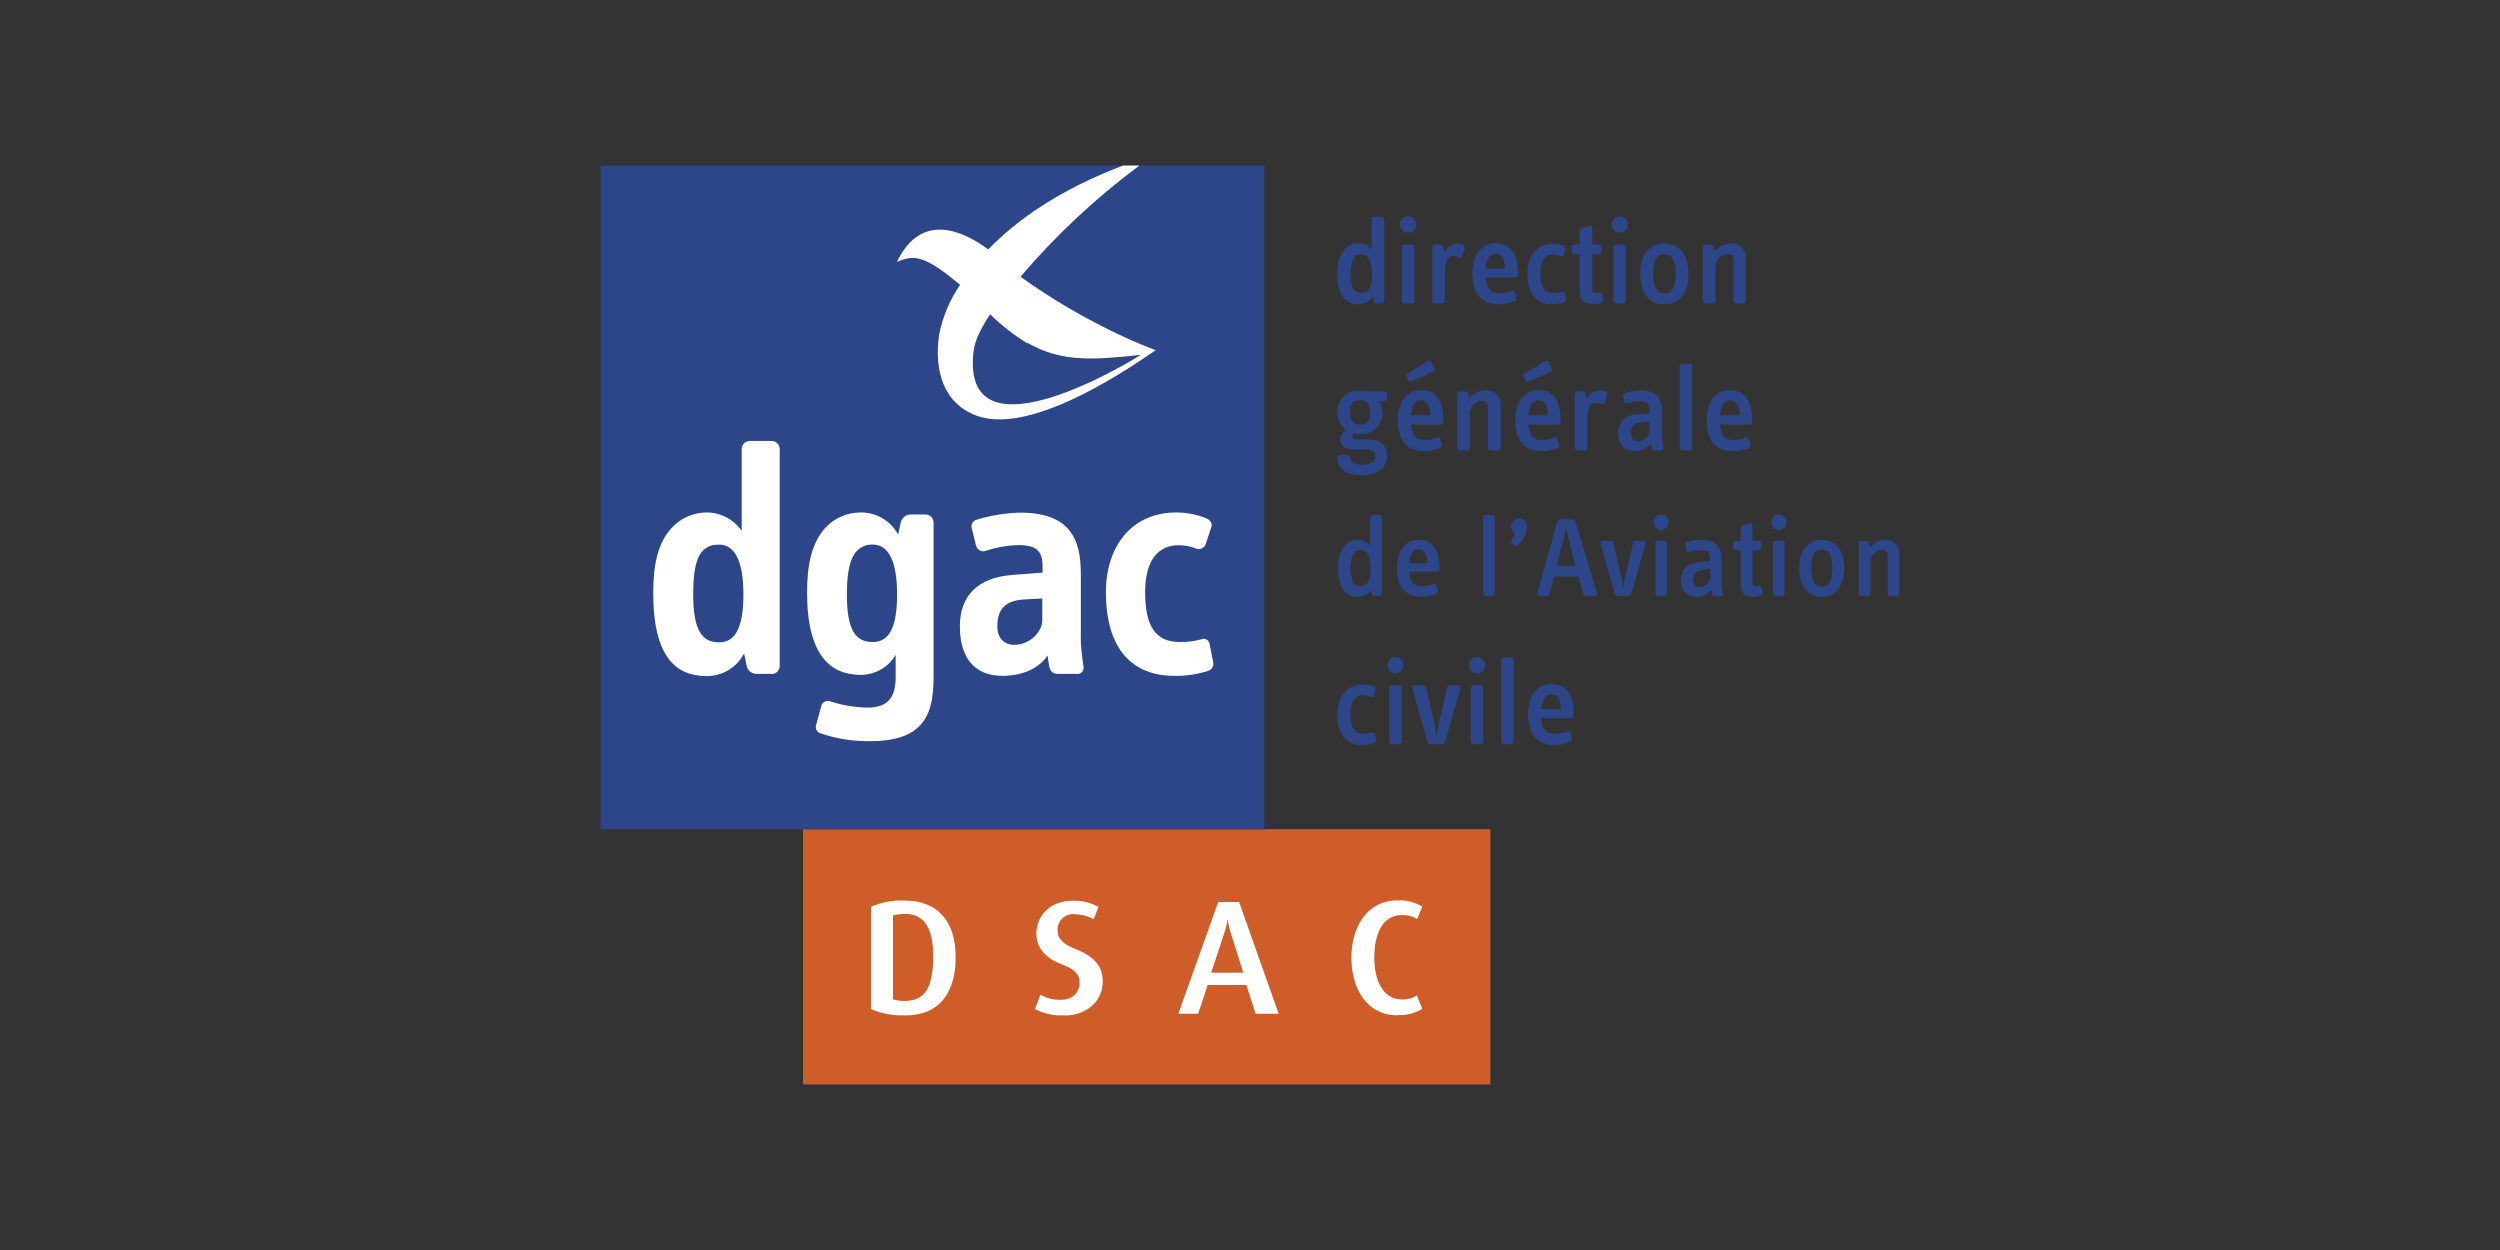 <?xml version="1.0" encoding="UTF-8"?>
<svg xmlns="http://www.w3.org/2000/svg" xmlns:xlink="http://www.w3.org/1999/xlink" version="1.1" viewBox="0 0 113.386 56.692">
  <rect x="0" y="0" width="113.386" height="56.692" fill="#333333" stroke="none"/>
  <defs>
    <clipPath id="clippath">
      <rect x="26.818" y="7.086" width="59.75" height="42.52" fill="none"/>
    </clipPath>
    <clipPath id="clippath-1">
      <rect x="26.818" y="7.086" width="59.75" height="42.52" fill="none"/>
    </clipPath>
  </defs>
  <!-- Generator: Adobe Illustrator 28.7.1, SVG Export Plug-In . SVG Version: 1.2.0 Build 142)  -->
  <g>
    <g id="Capa_1">
      <g>
        <rect x="36.418" y="37.608" width="31.177" height="11.578" fill="#ce5d29"/>
        <g clip-path="url(#clippath)">
          <path d="M41.015,41.454c-.174-.005-.348.019-.513.073v3.799c.172.049.35.073.529.072.93,0,1.294-.633,1.294-2.011,0-1.317-.403-1.941-1.311-1.941M41.046,46.048c-.528.026-1.054-.07-1.538-.281v-4.645c.469-.2.975-.295,1.485-.28,1.641,0,2.35,1.054,2.35,2.569,0,1.516-.655,2.642-2.297,2.642" fill="#fff"/>
          <path d="M48.287,46.048c-.465.031-.93-.066-1.345-.281l.246-.655c.275.16.59.242.908.235.536,0,.868-.311.868-.782,0-.38-.238-.619-.84-.84-.885-.348-1.121-.894-1.121-1.383,0-.805.625-1.488,1.628-1.488.415-.021.828.077,1.19.28l-.219.56c-.256-.146-.545-.224-.84-.227-.381-.055-.735.209-.79.59-.007.049-.009.1-.005.149,0,.44.348.648.821.841,1.065.42,1.225.98,1.225,1.465,0,.899-.729,1.547-1.737,1.547" fill="#fff"/>
          <path d="M55.826,42.334c-.066-.199-.113-.403-.14-.612h-.017c-.029.208-.079.413-.148.612l-.586,1.781h1.454l-.563-1.781ZM56.946,45.976l-.417-1.305h-1.754l-.434,1.305h-.899l1.81-5.065h.947l1.793,5.065h-1.045Z" fill="#fff"/>
          <path d="M63.376,46.048c-1.381,0-2.084-1.202-2.084-2.606,0-1.403.709-2.605,2.09-2.605.394-.021.783.076,1.121.28l-.224.56c-.213-.121-.455-.182-.7-.176-.931,0-1.249.956-1.249,1.927,0,.972.356,1.9,1.249,1.9.241.01.479-.052.686-.176l.238.605c-.337.204-.727.301-1.121.28" fill="#fff"/>
        </g>
        <rect x="27.238" y="7.507" width="30.107" height="30.107" fill="#2c4689"/>
        <g clip-path="url(#clippath-1)">
          <path d="M32.608,24.707c-.352-.031-.69.144-.869.448-.206.348-.299.927-.299,1.807,0,1.664.417,2.171,1.176,2.171.715,0,1.101-.639,1.101-2.171,0-1.532-.401-2.263-1.101-2.263M34.983,30.562h-.656c-.223.01-.419-.145-.462-.364l-.117-.56c-.33.633-.985,1.028-1.698,1.025-1.323,0-2.423-.773-2.423-3.765,0-1.249.193-2.261.84-2.961.396-.429.949-.679,1.533-.694.654-.018,1.272.299,1.639.84v-3.711c-.003-.203.159-.37.362-.373h.978c.204-.007.376.152.383.356.001.006.001.011.001.018v9.827c.001.205-.163.371-.367.373h-.006" fill="#fff"/>
          <path d="M39.589,24.699c-.356-.021-.694.164-.866.476-.207.345-.314.922-.314,1.788,0,1.664.418,2.156,1.177,2.156.715,0,1.101-.625,1.101-2.156,0-1.533-.401-2.264-1.101-2.264M39.491,33.613c-.779.018-1.555-.104-2.292-.358-.157-.057-.238-.23-.182-.387.002-.004.004-.009.005-.013l.222-.818c.032-.166.192-.274.357-.243.02.004.041.01.06.018.543.176,1.109.271,1.681.28.966,0,1.28-.507,1.28-1.383v-1.008c-.33.566-.937.911-1.592.907-1.324,0-2.425-.84-2.425-3.72,0-1.249.193-2.261.84-2.961.401-.428.96-.675,1.547-.684.723-.024,1.397.363,1.743.998l.117-.536c.044-.219.238-.375.462-.372h.656c.204-.002.371.162.372.367v6.864c0,1.456-.134,3.05-2.843,3.05" fill="#fff"/>
          <path d="M47.273,27.142l-.773.042c-.79.045-1.266.327-1.266,1.221,0,.611.387.841.745.841.76,0,1.294-.611,1.294-1.121v-.984ZM48.808,30.562h-.84c-.222,0-.342-.117-.387-.372l-.072-.46c-.403.608-1.163.922-2.04.922-1.31,0-1.935-.863-1.935-2.241s.79-2.216,2.397-2.337l1.353-.104v-.28c0-.684-.252-.967-1.101-.967-.496.012-.988.098-1.459.252-.169.073-.365-.004-.439-.173-.01-.02-.016-.042-.021-.065l-.179-.728c-.071-.165.004-.356.169-.427.022-.01.045-.017.069-.021.637-.192,1.296-.296,1.961-.311,2.603,0,2.737,1.654,2.737,2.916v2.441c-.014.387.005.776.059,1.159l.053.431c.05.146-.028.306-.175.356-.048.017-.1.019-.15.009" fill="#fff"/>
          <path d="M54.786,30.428c-.494.161-1.013.236-1.533.224-1.888,0-3.095-1.204-3.095-3.793,0-2.056,1.146-3.617,3.199-3.617.453.004.902.089,1.325.252.252.104.313.281.252.431l-.244.731c-.044.176-.221.282-.397.238-.018-.004-.035-.01-.051-.018-.251-.098-.518-.148-.787-.148-.939,0-1.518.701-1.518,2.129,0,1.561.476,2.261,1.578,2.261.321.005.641-.034.952-.117.139-.067.307-.008.373.132.016.034.026.07.027.107l.148.756c.061.172-.03.361-.202.421-.012.004-.024.008-.036.011" fill="#fff"/>
          <path d="M46.601,15.55c1.529.877,2.938.782,5.135.546-.67.434-7.615,4.578-7.615.376,0-.732.121-1.121.619-1.962.039-.064.095-.151.168-.255.51.499,1.074.94,1.681,1.314M51.68,7.507h-.742c-2.911,1.104-4.849,2.494-6.116,3.805-1.194-.874-3.042-1.701-4.141.56.765-.297,1.191-.353,2.841,1.028,0,0,0,.014.022.017-.466.68-.789,1.449-.95,2.258-.23,1.577.16,3.131,1.731,3.689,2.616.925,7.354-2.499,8.09-2.978-.937-.359-1.851-.776-2.737-1.247-1.179-.615-2.313-1.314-3.393-2.089,1.601-1.879,3.411-3.571,5.393-5.043" fill="#fff"/>
          <path d="M61.754,11.524c-.386,0-.498.462-.498.899,0,.656.199.872.496.872.296,0,.482-.261.482-.866,0-.605-.188-.903-.479-.903v-.003ZM62.65,13.765h-.202c-.079.005-.147-.051-.16-.129l-.039-.193c-.131.233-.383.371-.65.356-.515,0-.944-.334-.944-1.4,0-.827.35-1.365.956-1.365.245-.017.479.108.6.323v-1.401c.001-.071.06-.128.132-.126h.308c.071-.002.13.055.131.126v3.681c-.001.071-.06.129-.131.129" fill="#2c4689"/>
          <path d="M64.02,13.765h-.305c-.071.002-.131-.055-.132-.125v-2.424c0-.07.057-.126.126-.126h.311c.068-.003.125.049.129.118v2.428c.001.07-.054.128-.123.129h-.005M63.866,10.555c-.203-.003-.364-.169-.362-.372v-.006c-.004-.2.154-.364.353-.37h.009c.201,0,.364.163.364.364v.005c.004.205-.157.374-.362.379h-.003" fill="#2c4689"/>
          <path d="M66.337,11.577c-.01.069-.073.117-.142.108-.009-.002-.018-.004-.026-.007-.089-.042-.183-.07-.281-.084-.182,0-.356.21-.356.739v1.303c.002.069-.054.127-.123.129h-.313c-.073.001-.133-.057-.135-.129v-2.421c.002-.071.061-.127.131-.126.001.001.002.001.004.001h.21c.069-.001.128.048.143.115l.061.222c.115-.226.342-.371.594-.381.071,0,.142.013.207.039.104.042.138.109.116.188l-.09.305Z" fill="#2c4689"/>
          <path d="M67.835,11.499c-.224,0-.412.179-.457.684h.888c-.006-.35-.115-.684-.431-.684M68.718,12.589h-1.339c.028.437.163.709.639.709.182-.003.361-.042.527-.115.057-.023.123.005.146.064.003.006.004.013.006.02l.078.227c.022.064-.011.132-.074.153-.002,0-.003.001-.004.001-.231.108-.485.16-.74.152-.742,0-1.176-.469-1.176-1.401,0-.821.406-1.364,1.045-1.364s1.02.398,1.02,1.4c.017.066-.023.133-.088.151-.012.003-.026.004-.038.004" fill="#2c4689"/>
          <path d="M70.939,13.709c-.176.062-.36.092-.546.09-.686,0-1.121-.469-1.121-1.401,0-.77.439-1.347,1.154-1.347.166,0,.331.031.484.093.081.039.104.095.087.157l-.071.232c-.011.061-.07.101-.131.09-.011-.003-.022-.006-.032-.011-.108-.045-.222-.068-.339-.067-.327,0-.56.299-.56.854,0,.611.193.889.577.889.134,0,.267-.019.395-.059.05-.023.11-.001.133.049.005.011.009.025.01.037l.05.247c.011.065-.028.13-.093.148" fill="#2c4689"/>
          <path d="M72.62,13.732c-.132.046-.272.069-.412.067-.387,0-.56-.215-.56-.605v-1.661h-.232c-.071-.002-.129-.06-.129-.132v-.179c-.002-.071.055-.13.126-.132h.235v-.58c-.009-.077.039-.148.112-.171l.295-.084c.095-.028.165,0,.165.117v.717h.28c.071,0,.13.057.13.129v.182c0,.072-.057.131-.13.132h-.28v1.627c0,.095.056.132.14.132.054-.002.108-.01.16-.026.057-.018.118.015.136.073.002.006.004.012.004.019l.045.229c.023.065-.005.11-.084.143" fill="#2c4689"/>
          <path d="M73.618,13.765h-.305c-.073.002-.133-.056-.135-.129v-2.42c.002-.071.061-.127.131-.126h.309c.068-.001.124.053.126.121v2.425c.003.068-.05.126-.117.129-.004.001-.008.001-.011,0h.003ZM73.461,10.555c-.203-.003-.364-.169-.362-.372v-.006c0-.201.163-.364.364-.364s.364.162.364.364c.004.205-.157.374-.362.379h-.005" fill="#2c4689"/>
          <path d="M75.486,11.521c-.305,0-.513.249-.513.894,0,.644.213.893.513.893.3,0,.515-.232.515-.893,0-.662-.21-.894-.515-.894M75.486,13.799c-.695,0-1.095-.521-1.095-1.383,0-.863.406-1.37,1.095-1.37s1.092.521,1.092,1.37-.401,1.383-1.092,1.383" fill="#2c4689"/>
          <path d="M79.063,13.765h-.308c-.073.002-.133-.057-.135-.129v-1.782c0-.216-.075-.328-.28-.328-.31.011-.551.27-.541.579,0,.015.002.029.003.043v1.488c-.001.071-.06.129-.132.129h-.305c-.072.002-.133-.057-.134-.129v-2.42c.001-.071.06-.128.132-.126h.218c.068-.008.13.04.138.108v.002l.05.213c.176-.227.446-.362.734-.367.356-.021.663.252.684.608.002.028.002.057,0,.084v1.9c-.002.069-.056.124-.123.129" fill="#2c4689"/>
          <path d="M61.695,18.152c-.281,0-.457.116-.457.544,0,.429.185.56.457.56s.448-.148.448-.56c0-.411-.188-.544-.448-.544M61.776,21.556c-.56,0-1.121-.185-1.121-.796-.002-.071.055-.13.126-.132h.325c.071,0,.109.048.121.121.05.28.316.327.56.327.344,0,.585-.143.585-.367s-.095-.317-.398-.317h-.56c-.316,0-.621-.108-.621-.459.006-.179.092-.346.232-.457-.242-.178-.379-.464-.37-.765-.032-.515.361-.959.876-.991.049-.003.098-.003.146.003.16,0,.3.039.415.039h.678c.067-.01.13.038.139.105.001.009.002.018.001.026v.163c0,.089-.034.123-.107.129l-.28.025c.119.139.183.319.179.501.026.512-.366.949-.878.975-.043.002-.087.002-.131-.003-.094.001-.189-.011-.281-.034-.044.037-.071.091-.072.148,0,.112.084.135.249.135h.479c.516,0,.841.249.841.734,0,.663-.589.888-1.135.888" fill="#2c4689"/>
          <path d="M64.443,18.152c-.224,0-.411.176-.456.681h.888c-.005-.339-.115-.681-.431-.681M64.992,16.864l-.966.431c-.046.034-.111.023-.145-.024-.004-.004-.006-.01-.009-.016l-.085-.148c-.033-.052-.017-.122.035-.154.005-.003.01-.005.015-.008l.917-.56c.045-.034.11-.026.145.019.006.008.011.016.015.026l.139.28c.025.056.001.123-.056.148-.006.003-.011.004-.017.006h.011ZM65.337,19.25h-1.339c.028.44.163.711.639.711.182-.004.361-.043.527-.117.057-.023.123.005.146.064.003.006.004.013.006.02l.079.228c.021.065-.013.134-.078.156h-.001c-.232.107-.485.157-.74.149-.742,0-1.176-.465-1.176-1.401,0-.823.406-1.367,1.045-1.367s1.023.401,1.023,1.414c.01.069-.039.132-.108.142-.007.001-.014.001-.021.001" fill="#2c4689"/>
          <path d="M67.922,20.427h-.305c-.071,0-.129-.056-.132-.126v-1.784c0-.216-.079-.328-.281-.328-.309.011-.551.27-.541.579.001.015.002.029.004.043v1.49c-.004.071-.064.128-.135.126h-.305c-.071.002-.131-.055-.134-.126v-2.429c.003-.071.063-.127.134-.125h.216c.069-.009.132.041.139.11v.002l.051.21c.179-.231.455-.367.747-.367.357-.021.664.251.685.608.002.028.001.057-.001.086v1.9c0,.072-.058.131-.132.132-.004,0-.008-.001-.011-.001" fill="#2c4689"/>
          <path d="M69.772,18.152c-.222,0-.409.176-.455.681h.889c-.006-.339-.107-.681-.434-.681M70.314,16.864l-.966.431c-.048.034-.114.023-.148-.026-.004-.004-.006-.009-.009-.014l-.081-.148c-.034-.052-.018-.121.034-.154.005-.004.01-.005.014-.008l.916-.56c.048-.035.114-.025.149.021.006.007.011.015.014.024l.137.28c.027.056.004.123-.051.15-.004.002-.007.004-.011.004h.003ZM70.659,19.25h-1.339c.028.44.16.711.639.711.182-.004.361-.044.527-.117.057-.023.123.005.146.064.003.006.004.013.006.02l.075.228c.023.064-.011.134-.075.156-.232.107-.485.157-.74.149-.745,0-1.176-.465-1.176-1.401,0-.823.403-1.367,1.042-1.367s1.023.401,1.023,1.414c.009.069-.039.132-.109.142-.005.001-.011.001-.018.001" fill="#2c4689"/>
          <path d="M72.799,18.239c-.01.069-.073.117-.142.108-.009-.002-.018-.004-.026-.007-.089-.042-.183-.07-.281-.084-.182,0-.356.213-.356.739v1.306c0,.07-.056.126-.126.126h-.311c-.072.001-.132-.055-.135-.126v-2.429c.004-.071.063-.128.135-.126h.21c.068.001.127.049.143.115l.061.224c.115-.226.341-.372.595-.384.071,0,.141.013.206.04.104.045.138.112.116.188l-.09.311Z" fill="#2c4689"/>
          <path d="M74.813,19.133l-.311.017c-.311.017-.532.123-.532.468,0,.281.12.384.311.384.27.005.499-.194.532-.462v-.407ZM75.335,20.427h-.294c-.071.004-.132-.049-.138-.12v-.006l-.034-.207c-.162.245-.441.386-.734.367-.465,0-.742-.305-.742-.815,0-.56.387-.84.911-.866l.509-.028v-.129c0-.28-.095-.423-.445-.423-.183.004-.365.035-.538.095-.058.026-.126,0-.152-.058-.004-.008-.006-.017-.008-.026l-.056-.244c-.021-.058.01-.122.068-.143.007-.003.014-.004.021-.005.224-.071.457-.108.692-.112.672,0,.984.281.984.994v.989c-.007.146.003.293.028.437l.034.174c.016.052-.013.107-.065.123-.013.004-.027.005-.042.004" fill="#2c4689"/>
          <path d="M76.618,20.427h-.305c-.071.002-.131-.055-.132-.126v-3.679c.001-.071.06-.127.132-.125h.305c.07-.002.127.053.129.123v3.681c0,.07-.057.126-.126.126h-.003Z" fill="#2c4689"/>
          <path d="M78.461,18.152c-.222,0-.412.176-.454.681h.888c-.005-.339-.112-.681-.434-.681M79.344,19.25h-1.336c.025.44.16.711.635.711.183-.004.363-.043.529-.117.085-.028.126.022.149.084l.078.228c.022.065-.012.134-.077.156h-.001c-.231.107-.484.158-.737.149-.746,0-1.18-.465-1.18-1.401,0-.823.406-1.367,1.045-1.367s1.023.401,1.023,1.414c.01.069-.039.132-.108.142-.007.001-.014.001-.021.001" fill="#2c4689"/>
          <path d="M62.333,33.697c-.18.064-.37.093-.56.09-.686,0-1.121-.469-1.121-1.401,0-.77.44-1.347,1.154-1.347.166-.002.331.03.484.093.068.018.108.089.09.157l-.073.232c-.011.061-.07.101-.131.09-.011-.003-.021-.006-.032-.011-.107-.045-.222-.068-.339-.067-.327,0-.56.299-.56.854,0,.611.196.889.577.889.134,0,.267-.019.395-.059.052-.024.114,0,.137.052.005.011.008.023.009.034l.048.247c.013.062-.02.124-.079.148" fill="#2c4689"/>
          <path d="M63.449,33.753h-.305c-.073.002-.133-.056-.135-.129v-2.42c.002-.071.061-.127.132-.126h.309c.068-.003.125.05.129.118v2.428c.002.07-.054.128-.124.129-.002.001-.004.001-.005,0M63.291,30.543c-.203-.004-.364-.172-.358-.375v-.004c-.005-.199.153-.364.353-.37h.005c.201,0,.364.163.364.364v.005c.004.205-.157.374-.362.379h-.003" fill="#2c4689"/>
          <path d="M65.547,33.636c-.015.07-.077.119-.148.117h-.513c-.072.007-.136-.046-.143-.117l-.679-2.398c-.027-.106.023-.16.095-.16h.376c.073-.003.138.049.151.121l.395,1.717c.039.176.064.482.07.527.019-.179.048-.356.085-.532l.394-1.712c.012-.071.076-.123.148-.121h.35c.073,0,.129.054.101.154l-.684,2.404Z" fill="#2c4689"/>
          <path d="M67.146,33.753h-.305c-.073.002-.133-.056-.135-.129v-2.42c.002-.071.061-.127.132-.126h.309c.068-.001.124.053.126.121v2.425c.003.069-.049.126-.118.129-.003.001-.005.001-.008,0M66.989,30.543c-.203-.004-.364-.172-.358-.375v-.004c-.005-.199.153-.364.353-.37h.005c.201-.001.365.161.367.362v.008c.004.205-.157.374-.362.379h-.005" fill="#2c4689"/>
          <path d="M68.516,33.753h-.305c-.071,0-.131-.057-.132-.129v-3.676c.001-.071.06-.127.132-.125h.305c.068-.004.125.049.129.117v3.684c.002.07-.054.127-.123.129h-.005" fill="#2c4689"/>
          <path d="M70.36,31.487c-.222,0-.409.179-.454.684h.888c-.006-.35-.117-.684-.434-.684M71.245,32.577h-1.339c.028.437.16.709.639.709.182-.004.361-.042.527-.115.057-.023.123.005.145.064.003.006.004.013.006.02l.075.227c.022.064-.011.131-.073.153-.001.001-.002.001-.002.001-.231.108-.485.16-.74.152-.745,0-1.176-.469-1.176-1.401,0-.821.403-1.364,1.042-1.364s1.023.398,1.023,1.4c.015.068-.027.136-.095.151-.01.003-.02.004-.031.004" fill="#2c4689"/>
          <path d="M61.719,24.937c-.364,0-.468.431-.468.841,0,.613.188.815.462.815s.451-.244.451-.81-.174-.846-.442-.846h-.004ZM62.56,27.033h-.188c-.074.005-.139-.047-.151-.121l-.036-.182c-.122.219-.358.348-.608.334-.485,0-.886-.311-.886-1.3,0-.774.328-1.278.896-1.278.229-.016.447.101.56.3v-1.311c.002-.067.057-.121.123-.121h.28c.067,0,.122.054.123.121v3.437c-.001.064-.051.117-.115.121" fill="#2c4689"/>
          <path d="M64.328,24.912c-.207,0-.384.166-.426.639h.84c0-.327-.103-.639-.401-.639h-.013ZM65.168,25.932h-1.252c.025.409.151.663.596.663.17-.004.337-.041.493-.108.056-.02.119.01.139.066.001.004.003.008.004.012l.07.213c.022.058-.008.123-.065.144-.002.001-.004.001-.004.002-.217.1-.454.147-.692.14-.698,0-1.104-.438-1.104-1.3,0-.768.38-1.278.978-1.278.597,0,.958.372.958,1.324,0,.067-.055.121-.121.121" fill="#2c4689"/>
          <path d="M67.673,27.033h-.28c-.067,0-.122-.054-.124-.121v-3.437c.002-.067.057-.121.124-.121h.28c.066,0,.121.054.121.121v3.437c0,.067-.055.121-.121.121" fill="#2c4689"/>
          <path d="M68.852,24.699c-.05.048-.11.079-.165.031l-.116-.093c-.049-.034-.062-.102-.027-.152.003-.004.005-.007.008-.011.054-.057.099-.119.135-.188.036-.072.019-.103-.02-.134-.088-.065-.14-.17-.137-.281.01-.202.183-.358.385-.348.203.011.359.183.349.386-.022.309-.171.595-.412.79" fill="#2c4689"/>
          <path d="M71.105,24.298c-.034-.153-.06-.307-.079-.462-.017.156-.042.311-.079.462l-.339,1.373h.841l-.345-1.373ZM72.32,27.033h-.364c-.072,0-.138-.046-.162-.115l-.213-.768h-1.09l-.199.768c-.017.069-.079.116-.151.115h-.322c-.079,0-.115-.067-.095-.146l.904-3.221c.025-.07.09-.116.162-.115h.505c.072-.002.138.045.16.115l.972,3.221c.008.079-.028.146-.107.146" fill="#2c4689"/>
          <path d="M73.987,26.923c-.015.065-.073.111-.14.11h-.475c-.068.005-.128-.042-.138-.11l-.634-2.241c-.025-.098.02-.148.09-.148h.353c.068-.003.128.045.14.112l.37,1.608c.036.166.062.451.067.493,0-.042.036-.327.079-.498l.367-1.602c.012-.067.072-.115.14-.112h.327c.067,0,.121.05.095.145l-.641,2.244Z" fill="#2c4689"/>
          <path d="M75.486,27.039h-.28c-.068.001-.124-.053-.126-.121v-2.272c.003-.067.059-.119.126-.117h.28c.064-.002.117.049.117.112.001.002.001.004,0,.005v2.267c.002.064-.049.118-.115.12h-.003v.006ZM75.34,24.035c-.191-.003-.342-.16-.339-.35v-.005c-.004-.187.143-.343.33-.348h.009c.191.002.343.157.341.348.004.192-.149.351-.341.355" fill="#2c4689"/>
          <path d="M77.571,25.822l-.281.014c-.28.017-.499.115-.499.438,0,.249.115.358.28.358.252.004.468-.181.499-.431v-.379ZM78.058,27.033h-.281c-.069.004-.128-.05-.131-.12v-.001l-.031-.19c-.151.228-.413.358-.686.342-.435,0-.695-.281-.695-.765s.364-.784.841-.809l.479-.026v-.12c0-.281-.09-.395-.418-.395-.171.004-.342.033-.504.086-.054.025-.117.001-.141-.052-.004-.008-.005-.016-.007-.023l-.054-.23c-.02-.053.006-.113.06-.134.008-.003.016-.004.025-.006.21-.066.429-.101.649-.103.627,0,.919.281.919.93v.925c-.007.138.002.275.025.411l.031.16c.016.049-.011.102-.06.117-.007.003-.014.004-.021.004" fill="#2c4689"/>
          <path d="M79.845,27.002c-.124.042-.253.063-.384.062-.364,0-.518-.202-.518-.56v-1.561h-.219c-.066,0-.12-.054-.12-.12v-.171c-.002-.066.05-.122.117-.123h.222v-.541c-.009-.072.034-.14.103-.162l.281-.079c.089-.025.156,0,.156.11v.672h.281c.067.001.12.056.12.123v.169c0,.067-.053.122-.12.123h-.281v1.525c-.006.061.038.117.099.124.011.001.02.001.031-.001.051-.001.102-.01.151-.025.054-.016.109.015.125.068.002.007.003.014.004.021l.042.213c.005.061-.031.103-.09.134" fill="#2c4689"/>
          <path d="M80.817,27.039h-.28c-.067,0-.122-.054-.123-.121v-2.272c.002-.066.057-.119.123-.117h.28c.065-.002.119.049.121.115v2.269c0,.066-.055.12-.121.12v.006ZM80.671,24.035c-.191-.004-.341-.162-.336-.353v-.003c-.004-.187.143-.343.33-.348h.006c.191-.004.348.146.353.336v.005c.006.194-.146.356-.339.362h-.014" fill="#2c4689"/>
          <path d="M82.621,24.932c-.281,0-.479.236-.479.84,0,.605.199.841.479.841s.484-.219.484-.841c0-.621-.199-.84-.484-.84M82.621,27.063c-.65,0-1.023-.487-1.023-1.294,0-.806.379-1.283,1.023-1.283s1.025.488,1.025,1.283c0,.796-.381,1.294-1.025,1.294" fill="#2c4689"/>
          <path d="M86.022,27.033h-.281c-.066,0-.122-.054-.123-.121v-1.667c0-.204-.073-.308-.281-.308-.295.018-.52.271-.502.566,0,.006,0,.011.001.018v1.4c-.002.068-.058.122-.126.121h-.28c-.068.001-.124-.053-.126-.121v-2.275c.003-.067.059-.119.126-.117h.201c.065-.007.123.039.132.103l.045.196c.169-.214.425-.34.698-.342.334-.019.62.235.64.569.001.026.001.054-.001.081v1.775c-.002.067-.056.121-.123.121" fill="#2c4689"/>
        </g>
      </g>
    </g>
  </g>
</svg>